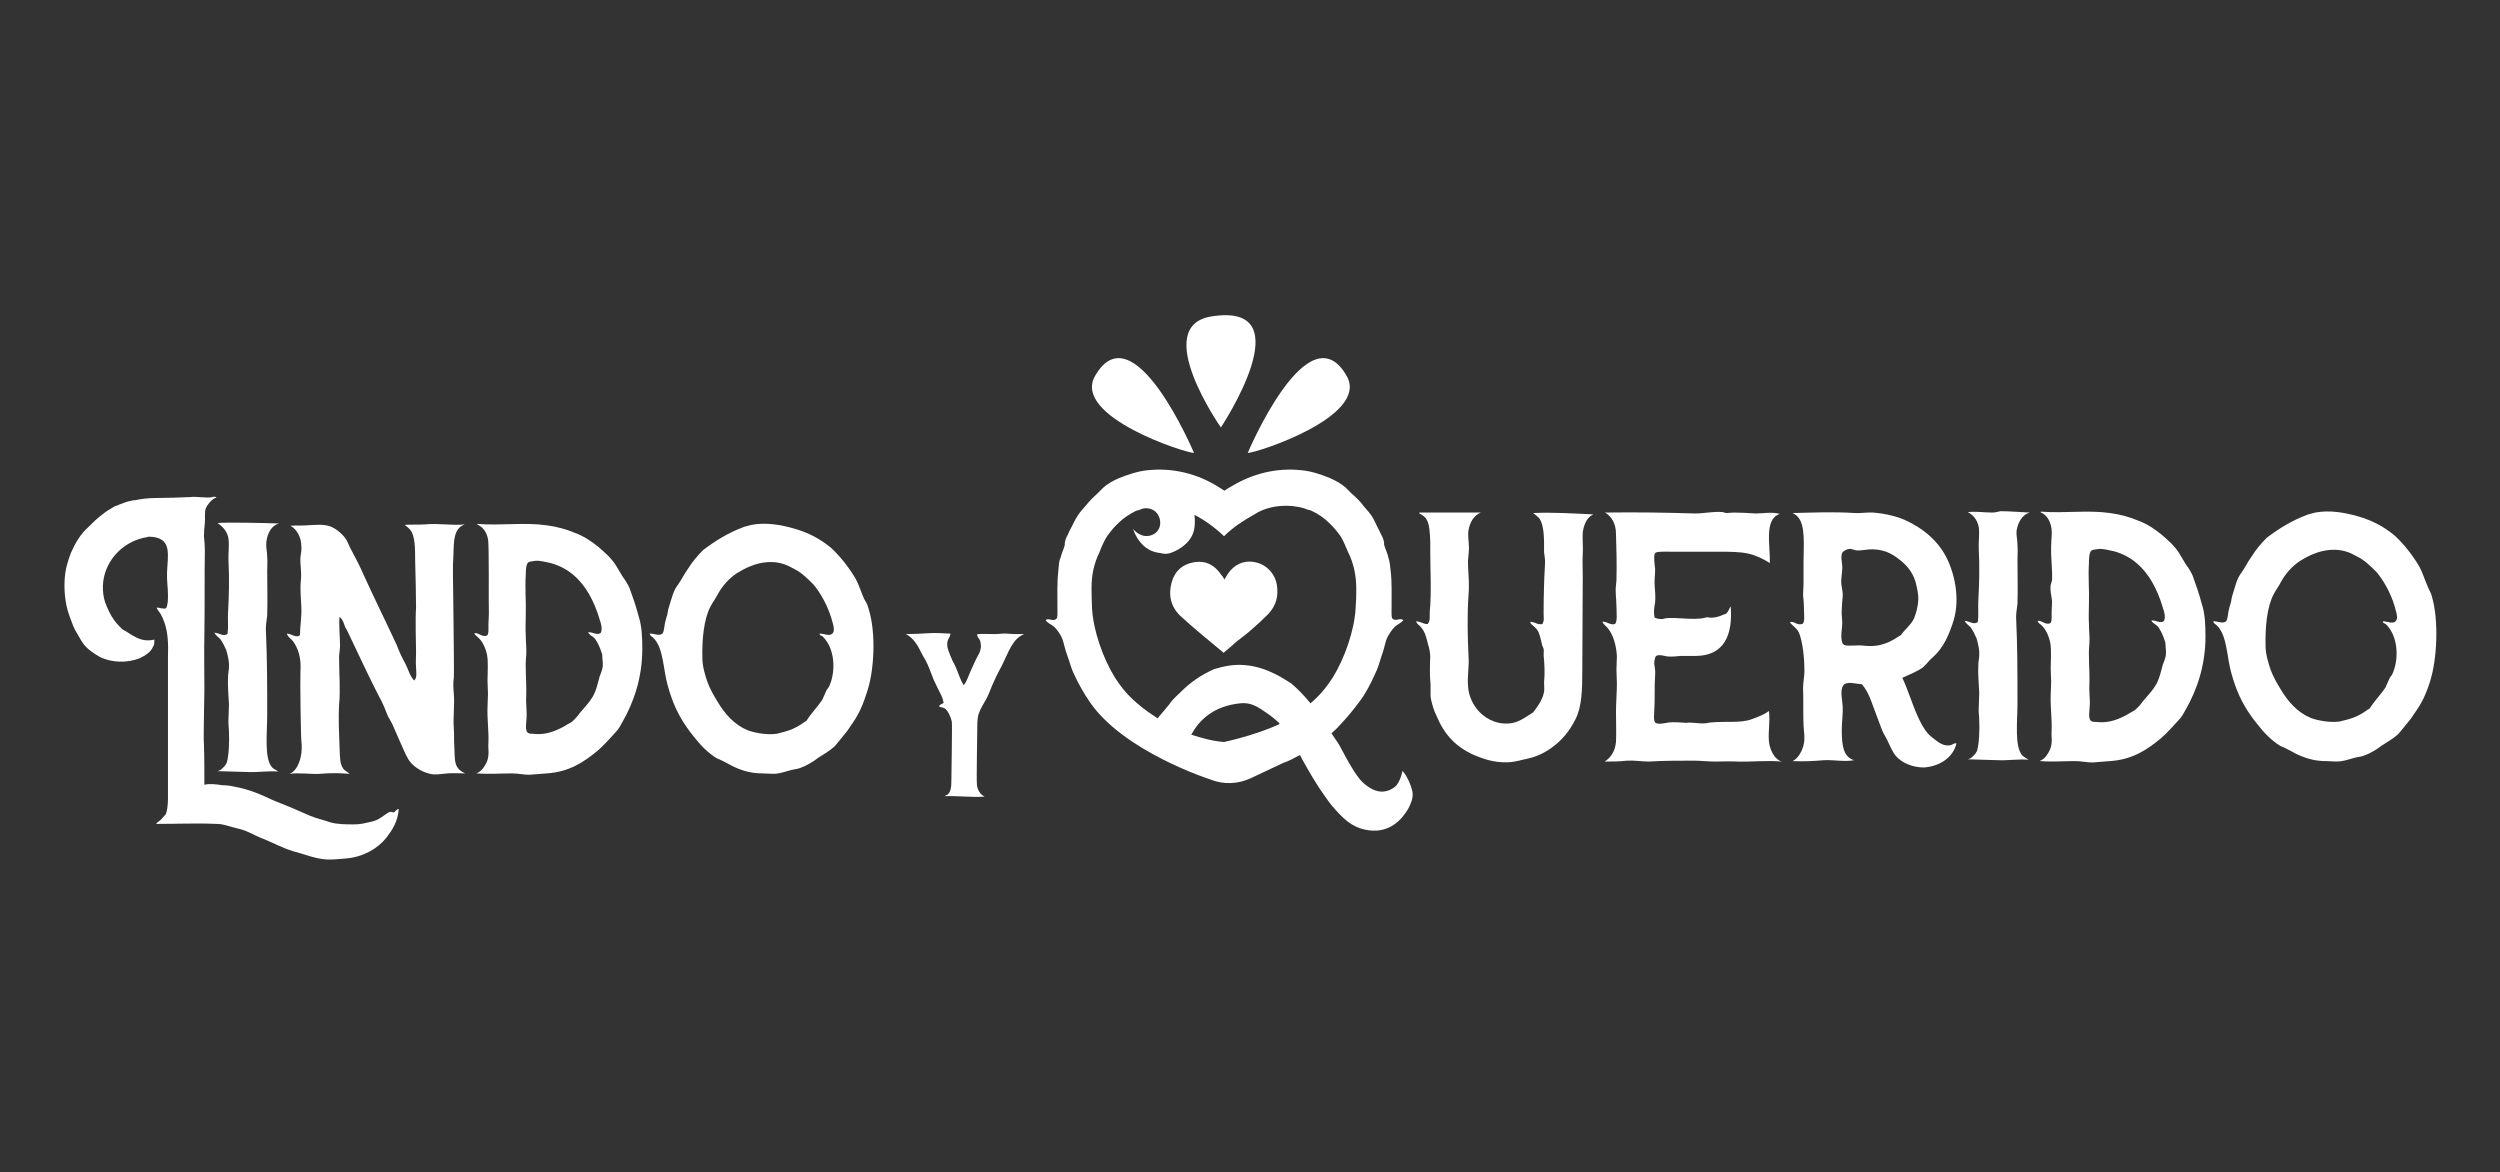 <?xml version="1.0" encoding="utf-8"?>
<!-- Generator: Adobe Illustrator 28.2.0, SVG Export Plug-In . SVG Version: 6.00 Build 0)  -->
<svg version="1.1" id="Capa_1" xmlns="http://www.w3.org/2000/svg" xmlns:xlink="http://www.w3.org/1999/xlink" x="0px" y="0px"
	 viewBox="0 0 549.2 257.5" style="enable-background:new 0 0 549.2 257.5;" xml:space="preserve">
<rect x="0" y="0" width="549.2" height="257.5" fill="#333333" stroke="none"/>
<style type="text/css">
	.st0{fill:#FFFFFF;}
</style>
<g>
	<g>
		<path class="st0" d="M85,178.7c-0.8,0.5-1.6,1.2-2.4,1.5c-0.7,0.3-1.5,0.4-2.3,0.6c-0.8,0.2-1.7,0.3-2.6,0.3c-1.8,0-3.7,0-5.3-0.5
			c-1.4-0.5-2.9-0.8-4.3-1.4c-2.9-1.3-5.3-2.3-8.1-3.4c-2.8-1.3-5.2-2.4-8.6-3c-0.8-0.2-1.7-0.3-2.5-0.3c-1.3-0.2-2.9-0.4-4-0.1
			c0,0,0-7.2-0.1-8.9c-0.1-0.9,0-5,0-6c0-2,0.1-4.1,0.1-6.1c0-4-0.1-8.1,0-12.2c0.1-6.2,0-12.3,0.1-18.4c0-1-0.1-2-0.2-3
			c0-1,0.1-1.9,0.2-2.9c0.1-1.1-0.1-2.4,0.2-3.2c0.3-0.8,1.1-1.7,1.7-2.1c0.2-0.2,0.8-0.3,0.6-0.4c-0.3-0.1-0.7-0.1-0.8,0
			c-1.4,0.3-3.4-0.2-5,0c-2.5,0.1-5,0.2-7.4,0.2c-1.7,0-3.3,0.2-4.7,0.5c-0.1,0-0.3,0-0.3,0c-1.2,0.2-2.2,0.6-3,0.9
			c-0.5,0.3-1,0.3-1.4,0.6c-0.8,0.5-1.7,1-2.4,1.6c-1.1,0.8-2.1,1.8-3.1,2.8c-1.7,1.5-2.8,3.4-3.8,5.6c-0.7,1.8-1.3,3.8-1.4,6
			c-0.1,1.5,0,3.2,0.2,4.5c0.2,1.3,0.5,2.5,1,3.8c0.4,1.1,0.8,2.3,1.5,3.4c0.6,1,1.2,2.2,1.9,2.9c0.7,0.8,1.9,1.6,3.1,2.3
			c2.6,1.3,6,1.4,8.8,0.3c1.2-0.6,2.4-1.3,2.9-2.5c0.3-0.4,0.3-0.7,0.3-1.6c-3.2,0.8-5.1-1.3-7.1-2.3c-0.3-0.5-1.9-1.4-3.4-5.1
			c-0.9-2-1.1-4.8-0.3-7.3c1.3-4,4.8-7.1,9.2-7.8c0.1,0,0.2-0.1,0.3-0.1c2.4,0,3.9,0.8,4.2,2.9c0.2,1.3,0,3.1-0.1,4.8
			c-0.1,1.8,0.2,3.5,0.2,5.1c0,1,0,2.1-0.4,2.9c-0.7,0.3-1.5-0.2-2.1-0.1c0.2,0.5,0.6,0.9,0.9,1.4c0.3,0.5,0.6,1.2,0.8,1.8
			c0.8,2.2,0.9,4.8,0.8,7.5c0,0.7,0,30.8,0,31.3c0,1.3-0.2,2.8-0.5,3.4c-0.3,0.3-0.7,0.8-1,1.1c-0.3,0.4-0.8,0.5-1.1,1
			c4.4,0,9-0.2,13.4,0c1.3,0,2.5,0.5,3.7,0.8c1.3,0.3,2.4,0.6,3.4,1.1c1.1,0.5,2,1,3.1,1.4c2.2,0.9,4.2,2,6.5,2.7
			c2.4,0.6,4.6,1.6,7.2,1.8c1.3,0.1,2.9-0.1,4.3-0.2c3.9-0.3,7.1-2.2,9-4.6c1.3-1.7,2.5-3.5,2.7-6.3c-0.5,0.1-0.7,0.5-1.1,0.8
			C85.8,178.2,85.4,178.4,85,178.7z"/>
		<path class="st0" d="M50.2,118.4c0.2,1.6-0.1,3.4,0,5c0.2,3.7,0.1,7.6-0.1,11.1c-0.1,1.6,0.1,3.2-0.1,4.7
			c-0.8,0.8-1.9-0.2-2.9-0.2c0.3,0.6,0.8,0.9,1.3,1.4c0.5,0.7,0.9,1.5,1.3,2.4c0.3,1,0.7,2.6,0.6,3.7c0,0.8-0.2,1.4-0.2,2.2
			c-0.1,1.9,0.1,4.1,0.2,6.1c0,1-0.1,2-0.1,3c-0.1,1.1,0.1,2.1,0.1,3c0.1,2,0,5.2-0.5,6.8c-0.3,0.6-0.8,1.1-1.3,1.5
			c-0.3,0.2-0.6,0.3-0.8,0.3c2.3,0.1,4.5,0.1,6.8,0.2c2.2,0.1,4.5-0.3,6.6-0.1c-0.3-0.3-0.9-0.5-1.3-0.9c-1.8-1.9-1.1-7.6-1.1-11.5
			c0-6.6,0-12.6-0.3-18.9c0-1,0.2-2,0.3-3c0.1-3.3,0-6.4,0-9.7c0-1,0.1-2.2,0-3.2c0-1.1-0.3-2.1-0.2-3.1c0.2-2.1,1.2-3.8,2.8-4.2
			c-2.3-0.1-11.7-0.3-13.5-0.1C49.1,115.8,50,116.9,50.2,118.4z"/>
		<path class="st0" d="M102.1,115.2c-2.7,0.3-6-0.3-8.7,0c-1.6,0.1-3.1,0-4.5,0.1c0.4,0.3,0.9,0.7,1.3,1.2c1,1.3,1,4.2,1,6.6
			c0.1,2.3,0.2,9.2,0.2,10.5c-0.2,2,0,8.5,0,9.6c0,1.1-0.1,2.3,0,3.4c0,1,0.3,2.2-0.4,2.9c-1-1-1.3-2.5-2-3.8
			c-0.7-1.3-1.3-2.5-1.8-3.9c-2.4-5.2-5-10.4-7.4-15.7c-0.8-1.9-1.9-3.9-2.9-5.8c-0.3-0.7-0.6-1.4-1-2c-0.7-1-2-2.1-3.2-2.6
			c-1.5-0.6-3.3-0.4-5.2-0.3c-1.3,0.1-2.5,0-3.7,0.1c1.3,0.7,2.4,2.4,2.4,4.5c0.1,0.8-0.1,1.6-0.2,2.4c-0.1,1.6,0.3,3.3,0.1,5
			c-0.2,2,0,4,0.1,6c0.1,2.1-0.3,4.2-0.3,6.1c-0.8,0.8-1.8-0.3-2.9-0.3c0.3,0.8,0.9,1.1,1.4,1.7c1.2,1.7,1.8,3.8,1.6,6.6
			c-0.1,1.8,0.1,15,0.2,15.2c0.3,2.5-0.2,4.6-1.1,6c-0.4,0.6-0.9,1.1-1.5,1.3c2.1-0.3,4.4,0.1,6.6,0c2.2-0.2,4.5-0.2,6.6,0
			c-0.4-0.4-0.9-0.6-1.3-1c-0.9-1.2-0.8-2.6-0.9-4.6c-0.1-3.1-0.3-6.6-0.1-9.7c0.3-3.1,0-6.6,0-9.7c-0.1-1.1,0.2-2.1,0.2-3.1
			c0-2-0.3-4.5-0.1-6.4c0.7,0.6,0.9,1.3,1.2,2.2c0.2,0.3,0.3,0.6,0.5,0.9c2.1,4.4,4.1,8.7,6.3,13.1c0.6,1.2,1.3,2.4,1.8,3.6
			c0.3,0.7,0.5,1.3,0.8,2c0.3,0.6,0.7,1.2,1,1.8c0.6,1.3,1.1,2.6,1.7,3.9c0.6,1.3,1.1,2.6,1.8,3.8c0.9,1.5,2.9,2.8,4.8,3.2
			c1.2,0.3,2.4,0,3.8-0.1c1.3-0.1,2.6,0,3.9,0c-1.1-0.5-1.8-1.1-2.1-2.2c-0.3-1.1-0.2-2.4-0.3-3.7c-0.1-1.3,0-2.7-0.1-3.9
			c-0.2-2.7,0.2-5.3,0-7.6c-0.1-1.3-0.2-2.4,0-3.7c0.1-1.3-0.2-21.9-0.2-23.1c0-1.2,0-2.4,0.1-3.6
			C99.7,118.9,99.6,116.1,102.1,115.2z"/>
		<path class="st0" d="M138.3,129.2c-0.4-0.9-0.9-1.7-1.5-2.5c-0.5-0.8-1-1.7-1.5-2.5c-1-1.6-2.5-2.9-3.9-4.1c-1.5-1.2-3.1-2.3-5-3
			c-1.9-0.8-4-1.4-6.3-1.7c-4.9-0.7-10,0.1-15.1-0.3c-0.1,0-0.1,0-0.2,0.1c0.1,0,0.1,0,0.2,0.1c1.1,0.5,1.9,1.6,2.2,3.1
			c0.3,1.3,0.1,15.1,0.2,16.4c0,0.8-0.1,1.5-0.1,2.5c0,0.8,0.1,2-0.3,2.3c-1,0.5-1.9-0.7-2.8-0.5c0.1,0.4,0.6,0.7,0.9,1
			c0.9,0.8,1.6,2.3,1.9,3.8c0.3,1.7,0.1,3.6,0.1,5.7c0,0.9,0.1,1.9,0.1,2.9c0,1-0.1,1.8-0.1,2.8c-0.1,2.7,0.3,5.3,0.2,7.8
			c-0.1,1,0.1,1.9,0,2.8c-0.1,1.2-0.6,2.1-1.2,2.9c-0.3,0.4-0.8,0.8-1.2,1c-0.1-0.1-0.3,0.1-0.1,0.1c2.6,0.2,5.2,0,7.7,0
			c1.3,0,2.5,0.3,3.8,0.3c1.3-0.1,2.5-0.2,3.8-0.3c4.9-0.3,8.2-2.5,11.2-5c1.4-1.2,2.6-2.6,3.9-4c0.7-0.7,1.1-1.5,1.6-2.4
			c2.4-4.2,4.3-9.6,4.3-15.9c0-2.6-0.1-5.1-0.8-7.2C139.7,133.1,139,131.1,138.3,129.2z M132.4,146.5c-0.1,0.7-0.4,1.4-0.7,2.2
			c-0.4,1.5-0.7,2.9-1.4,4.2c-0.8,1.4-1.8,2.4-2.9,3.7c-0.5,0.7-1.1,1.4-1.8,2c-0.5,0.3-1.3,0.7-1.9,1.1c-1.2,0.6-2.2,1.1-3.7,1.4
			c-1.1,0.2-1.9,0.2-2.9,0.1c-0.4,0-0.8,0-1.1-0.2c-0.8-0.5-0.3-2.5-0.3-3.9c0-1.5-0.2-2.9-0.1-4.3c0.1-3.2-0.3-6.2,0-8.8
			c0.1-1.5-0.1-2.9-0.1-4.4c-0.1-1.5,0-2.9,0-4.5c0.1-2.9-0.2-5.8,0-8.8c0-0.7,0-2.4,0.6-2.8c0.3-0.2,1.2-0.2,1.5-0.3
			c1.1-0.1,2.3,0.3,3.4,0.5c4,1.1,6.6,3.7,8.4,6.8c0.9,1.6,1.7,3.4,2.3,5.5c0.3,0.9,0.7,2,0.3,3c-0.8,0.7-1.7-0.2-2.8-0.1
			c0.2,0.5,0.8,0.8,1.3,1.2c0.8,0.9,1.3,2.1,1.8,3.7C132.3,144.7,132.5,145.7,132.4,146.5z"/>
		<path class="st0" d="M189.8,131.5c-0.7-1.6-1.1-3-1.8-4.3c-1.4-2.4-3.4-5-5.5-6.9c-2.3-1.9-4.9-3.3-8.1-4.2
			c-2.8-0.8-6.1-1.4-9.3-0.8c-0.6,0.2-1.3,0.3-1.8,0.5c-3.4,1.3-6,2.9-8.8,5c-1.3,1.3-2.4,2.6-3.4,4.2c-0.8,1.1-1.4,2.4-2.2,3.5
			c-1,1.3-1.3,2.8-1.9,4.7c-0.2,0.5-0.3,1.2-0.4,1.8c-0.2,0.6-0.4,1.3-0.5,1.8c-0.2,0.9-0.2,2-0.6,2.4c-0.7,0.6-1.9-0.1-2.8,0
			c0.1,0.4,0.4,0.6,0.7,0.8c1.3,1.2,1.8,3,2.2,5c0.2,0.9,0.3,1.8,0.5,2.9c0.3,1.8,0.8,3.6,1.4,5.3c1.2,3.4,2.8,6,4.9,8.6
			c1.4,1.8,3.1,3.6,5.1,4.8c0.8,0.3,1.5,0.7,2.3,1.1c1.4,0.8,2.9,1.5,4.8,1.9c0.9,0.2,1.9,0.3,3,0.3c1,0,2.2,0.2,3.3,0
			c0.8-0.1,1.6-0.4,2.4-0.6c0.8-0.3,1.8-0.3,2.5-0.6c1.4-0.5,2.9-1.4,3.9-2.2c1.3-0.8,2.6-1.6,3.6-2.5c0.9-1,1.8-2.2,2.8-3.4
			c0.8-1.2,1.7-2.4,2.4-3.7c0.7-1.3,1.3-2.8,1.8-4.4c1.8-4.9,2.2-13.5,0.5-18.8C190.6,132.8,190.2,132.2,189.8,131.5z M183.1,138.8
			c-0.5,1.3-2.2,0.3-3,0.4c-0.2,0.3,0.3,0.4,0.6,0.6c0.3,0.3,0.5,0.5,0.7,0.8c2,2.6,2.2,7.1,0.7,10.3c-0.2,0.3-0.5,0.6-0.6,0.9
			c-0.3,0.7-0.6,1.3-0.9,2c-1.1,1.6-2.4,2.9-3.4,4.5c-1,0.7-1.9,1.3-3,1.8c-1.1,0.5-2.4,0.8-3.6,1.1c-2.1,0.3-4.9-0.2-6.4-0.8
			c-2.9-1.2-5-3.6-6.6-6.3c-0.8-1.3-1.6-2.7-2.2-4.3c-0.5-1.5-1.1-3.4-1.1-5.2c-0.1-4.1,0.3-8.6,1.8-11.4c0.4-0.8,1.1-1.7,1.6-2.7
			c1-1.8,2.4-3.4,4.2-4.6c1.8-1.1,4-2.2,6.6-2.4c2.7-0.2,4.4,0.6,6,1.5c1.6,0.8,2.9,2.1,4.2,3.4c1.5,1.8,3,4.4,3.9,7.3
			C182.8,136.5,183.4,138,183.1,138.8z"/>
		<path class="st0" d="M336.8,112.7c0.4,0.3,0.9,0.7,1.3,1.1c1.2,1.6,1.1,4.8,1.1,7.5c0.1,0.9,0.3,1.8,0.2,2.7
			c-0.2,3.4-0.3,7.1-0.3,10.8c0,0.8,0.2,1.6-0.3,2.3c-1.1,0.2-1.6-0.5-2.6-0.5c-0.1,0.3,0.2,0.4,0.3,0.6c0.6,0.5,1.2,1,1.5,1.7
			c0.3,0.7,0.6,2,0.8,2.9c0.1,0.3,0.3,0.6,0.3,0.8c0.1,0.3,0,0.8,0,1.3c0.2,1.9,0.3,4.1,0.1,6c0,0.8,0.1,1.4,0,2.1
			c-0.4,2-1.6,3.4-2.4,4.5c-1.3,0.8-2.7,1.9-4.4,2.3c-3,0.6-5.6-0.6-7.3-2.3c-1.3-1.3-2.5-3.4-2.6-5.8c-0.2-2.1,0.3-4.4,0.1-6.6
			c-0.2-4.3-0.3-8.9,0-13.3c0.2-2.3,0-4.5-0.1-6.6c-0.1-1.3,0.2-2.5,0.2-3.8c0-1.4-0.3-2.7-0.1-3.9c0.3-1.8,1.2-3.3,2.7-3.9
			c-4.9,0-9.2,0-13.5,0c0,0.1,0,0.2,0,0.2c0.5,0.2,1,0.6,1.4,1c0.9,1.3,0.9,3.2,1,5.2c0,0.7,0,1.3,0,2.1c0,4.3,0.3,8.9-0.1,13.2
			c-0.1,1,0.2,2.1-0.5,2.8c-1,0-1.5-0.6-2.5-0.6c0.1,0.5,0.6,0.8,0.9,1.1c1,1.1,1.3,2.2,1.7,3.9c0.3,0.9,0.5,1.9,0.5,2.9
			c-0.1,1.1-0.1,4.5,0,5.1c0.2,1.6-0.1,3,0.2,4.3c0.3,1.2,0.6,2.3,1.1,3.3c0.9,2.1,1.9,3.9,3.5,5.5c1.3,1.4,3.5,2.8,5.4,3.5
			c2.2,0.9,4.7,1.6,7.7,1.3c0.8-0.1,1.7-0.3,2.4-0.5c2.7-0.5,4.5-1.3,6.3-2.6c2.3-1.6,4.1-3.8,5.4-6.5c1.3-2.7,1.4-6.4,1.4-10.4
			c0-7.3,0.1-13.7,0.1-21c0-1.6-0.1-3.2,0-4.7c0.1-1.6-0.1-3.1,0-4.7c0.2-1.6,0.8-3,1.8-3.7c0.2-0.1,0.5-0.2,0.4-0.3
			C345.6,112.8,341,112.5,336.8,112.7z"/>
		<path class="st0" d="M389.8,166.1c-0.6-0.8-1.1-2-1.2-3.3c-0.2-2,0.3-4.3,0-6.6c-1.1,0.8-2.4,1.3-3.8,1.8
			c-2.4,0.9-5.6,0.4-8.8,0.7c-0.5,0-1,0.2-1.5,0.2c-1.4,0.1-2.9-0.3-4.1-0.1c-1.2-0.1-2.5-0.2-3.7-0.1c-0.8,0.1-2.5,0.6-3.1,0
			c-0.4-0.5-0.2-1.8-0.2-2.5c0.2-2.6,0-5.3,0.2-7.9c0.1-0.9-0.1-1.7-0.2-2.5c0-0.7,0.2-1.5,0.4-1.7c0.7-0.4,1.8,0,2.4,0.1
			c0.9,0.1,1.9,0,3-0.1c1,0,2.2,0,3.2,0c6.3,0,8.3-4.5,7.8-10.9c-0.3,0.4-0.5,1.2-1,1.6c-0.2,0.1-0.5,0.2-0.8,0.3
			c-0.6,0.3-0.8,0.3-1.5,0.5c-0.3,0-0.7,0.1-0.9,0.1c-0.3,0-0.7-0.1-1-0.1c-0.5,0.1-1.1,0.3-1.8,0.3c-2.4,0.2-5-0.3-7.1-0.1
			c-0.3,0-0.7,0.2-1,0.2c-0.6,0-1.1-0.1-1.6-0.3c-0.3-1.2-0.1-2.3,0.1-3.4c0.1-1.2,0-2.4-0.1-3.6c-0.1-1.2,0.1-2.4,0.1-3.7
			c-0.1-0.8-0.4-3,0-3.5c0.3-0.4,2.4-0.3,3.4-0.3c3.6,0,7.1,0,10.4,0c2.5,0,4.7,0,6.6,0.4c1.8,0.4,3.4,1.2,4.8,2.1
			c0.1-4-1.3-9.7,2.2-10.8c-1.7-0.5-3.5-0.1-5.4-0.1c-1.6-0.1-3.1-0.2-4.7-0.2c-0.6,0-1.1,0.1-1.6,0.1c-0.3,0-0.5-0.1-0.8-0.2
			c-2.1-0.2-4,0.3-6.1,0.3c-6.5-0.2-13.3-0.3-19.8-0.2c1.4,0.8,2.4,2.4,2.4,4.7c0.1,3,0.2,6.7,0.1,10.2c0,0.3-0.1,0.8-0.1,1.1
			c-0.2,1.4,0.1,3,0.1,4.6c0,1.2,0.3,3.6-0.4,3.9c-1,0.3-1.8-0.7-2.7-0.5c0.2,0.5,0.8,0.9,1.2,1.4c1.2,1.4,1.9,3.9,2,6.2
			c0,0.9-0.1,1.9-0.1,2.9c0,1,0.1,2,0.1,3c0,2-0.2,4.3-0.2,6.4c0,2.4,0.1,4.5,0,6.5c-0.2,2.1-1.2,3.5-2.5,4.3c1.7,0,3.3,0,4.9-0.2
			c1.6-0.1,3.2,0.2,4.8,0.2c3.3-0.2,6.5-0.2,9.8-0.2c1.6,0,3.2,0.2,4.8,0.2c1.7,0,3.2-0.1,4.8,0c3.3,0.1,6.6-0.3,9.8,0
			C390.7,167.1,390.2,166.6,389.8,166.1z"/>
		<path class="st0" d="M428.5,163.7c-1.4,0.3-2.5-0.5-3.4-1.2c-0.5-0.4-1.2-0.9-1.6-1.4c-0.9-1-1.6-2.4-2.2-3.7
			c-1.3-2.9-2.2-6-3.4-8.5c1.7-0.8,3.1-1.3,4.4-2.2c0.9-0.7,1.5-1.7,2.4-2.4c2.3-2.1,3.5-4.9,4.5-8.1c1.4-4.8,0.2-10.4-1.8-14.1
			c-1.9-3.5-5-6.1-9-7.9c-1.8-0.8-4.4-1.4-6.9-1.6c-1.3-0.1-2.7,0.2-4.1,0.1c-4.6-0.3-8.9-0.1-13.6,0c0.3,0.2,0.8,0.4,1.1,0.8
			c1.8,1.8,1.3,6.6,1.3,9.9c0,1.5,0,3.1,0,4.8c0,0.9-0.1,1.8-0.1,2.5c0.1,0.9,0.2,2.1,0.2,3.4c0,0.9,0.3,2.9-0.5,3
			c-1.1,0.3-1.8-0.8-2.6-0.4c0.5,0.7,1.5,1.3,1.9,2.1c0.5,1,0.8,2.6,1,4c0.2,1.5,0.3,3.2,0.3,4.7c0,1.1-0.3,2.4-0.3,3.7
			c0.1,2.7,0,5.4,0.1,8.1c0.1,1.3,0.3,2.9,0.1,3.9c-0.3,1.8-1.3,3.4-2.5,4c2.4,0.1,4.6,0,6.9-0.2c2.3-0.1,4.5,0.4,6.6,0
			c-2.4-0.7-2.7-3.4-2.7-6.6c0-1.8,0.3-3.7,0.2-5.3c-0.1-1.4-0.6-3.4,0.1-4.5c0.8-1.1,2.9-0.3,4.1-0.3c0.9,1,1.6,2.4,2.1,3.8
			c0.5,1.4,1.1,2.9,1.6,4.3c0.3,0.7,0.5,1.4,0.8,2.1c0.3,0.7,0.7,1.3,1,1.9c0.7,1.4,1.2,2.8,2.1,3.8c1.3,1.4,3.5,2.4,6.1,2.4
			c3.6-0.3,6.4-2.3,7.1-5.3C429.2,163.2,429,163.6,428.5,163.7z M413.7,141.5c-0.9,0.3-2.1,0.5-3.5,0.4c-0.6,0-1.4-0.2-2.4-0.1
			c-1.1,0-2.5,0.2-2.9-0.3c-0.3-0.3-0.4-1.3-0.4-1.8c0-0.9,0.2-1.9,0.2-2.9c0-0.9-0.2-1.8-0.1-2.9c0-0.8,0.1-1.8,0.2-2.8
			c0.1-1-0.2-1.9-0.3-2.8c-0.1-1.5,0.3-2.8,0.2-4.1c-0.1-1-0.4-2.2,0.1-2.9c0.3-0.3,1-0.7,1.4-0.7c0.5-0.1,1,0.2,1.5,0.3
			c0.9,0.1,1.8-0.1,2.8-0.2c2.9-0.2,5,0.8,6.6,2.1c1.6,1.2,3,2.7,3.7,5c0.3,1.3,0.7,2.6,0.6,4.2c-0.1,1.3-0.4,2.5-0.9,3.8
			c-0.7,1.5-1.9,2.3-2.9,3.7C416.1,140.4,415.4,141,413.7,141.5z"/>
		<path class="st0" d="M445.9,112.6c-2.3-0.1-4.4-0.3-6.4-0.3c-0.6,0.1-1.2,0.3-1.8,0.3c-1.8,0-3.5-0.3-5.4-0.1
			c1.3,0.7,2.1,1.8,2.4,3.3c0.2,1.6-0.1,3.4,0,5c0.2,3.7,0.1,7.6-0.1,11.1c-0.1,1.6,0.1,3.2-0.1,4.7c-0.8,0.8-1.9-0.2-2.9-0.2
			c0.3,0.6,0.8,0.9,1.3,1.4c0.5,0.7,0.9,1.5,1.3,2.4c0.3,1,0.7,2.6,0.6,3.7c0,0.8-0.2,1.4-0.2,2.2c-0.1,1.9,0.1,4.1,0.2,6.1
			c0,1-0.1,2-0.1,3c-0.1,1.1,0.1,2.1,0.1,3c0.1,2,0,5.2-0.5,6.8c-0.3,0.6-0.8,1.1-1.3,1.5c-0.3,0.2-0.6,0.3-0.8,0.3
			c2.3,0.1,4.5,0.1,6.8,0.2c2.2,0.1,4.5-0.3,6.6-0.1c-0.3-0.3-0.9-0.5-1.3-0.9c-1.8-1.9-1.1-7.6-1.1-11.5c0-6.6,0-12.6-0.3-18.9
			c0-1,0.2-2,0.3-3c0.1-3.3,0-6.4,0-9.7c0-1,0.1-2.2,0-3.2c0-1.1-0.3-2.1-0.2-3.1C443.3,114.7,444.3,113,445.9,112.6z"/>
		<path class="st0" d="M481.7,126.5c-0.4-0.9-0.9-1.7-1.5-2.5c-0.5-0.8-1-1.7-1.5-2.5c-1-1.6-2.5-2.9-3.9-4.1c-1.5-1.2-3.1-2.3-5-3
			c-1.9-0.8-4-1.4-6.3-1.7c-4.9-0.7-10,0.1-15.1-0.3c-0.1,0-0.1,0-0.2,0.1c0.1,0,0.1,0,0.2,0.1c1.1,0.5,1.9,1.6,2.2,3.1
			c0.3,1.3,0,2.7,0,4.2c-0.1,2.5,0.3,5.2,0.2,7.4c0,0.3-0.2,0.8-0.3,1.2c-0.2,1.3,0.2,2.4,0.3,3.6c0,0.8-0.1,1.5-0.1,2.5
			c0,0.8,0.1,2-0.3,2.3c-1,0.5-1.9-0.7-2.8-0.5c0.1,0.4,0.6,0.7,0.9,1c0.9,0.8,1.6,2.3,1.9,3.8c0.3,1.7,0.1,3.6,0.1,5.7
			c0,0.9,0.1,1.9,0.1,2.9c0,1-0.1,1.8-0.1,2.8c-0.1,2.7,0.3,5.3,0.2,7.8c-0.1,1,0.1,1.9,0,2.8c-0.1,1.2-0.6,2.1-1.2,2.9
			c-0.3,0.4-0.8,0.8-1.2,1c-0.1-0.1-0.3,0.1-0.1,0.1c2.6,0.2,5.2,0,7.7,0c1.3,0,2.5,0.3,3.8,0.3c1.3-0.1,2.5-0.2,3.8-0.3
			c4.9-0.3,8.2-2.5,11.2-5c1.4-1.2,2.6-2.6,3.9-4c0.7-0.7,1.1-1.5,1.6-2.4c2.4-4.2,4.3-9.6,4.3-15.9c0-2.6-0.1-5.1-0.8-7.2
			C483.1,130.4,482.4,128.5,481.7,126.5z M475.8,143.9c-0.1,0.7-0.4,1.4-0.7,2.2c-0.4,1.5-0.7,2.9-1.4,4.2c-0.8,1.4-1.8,2.4-2.9,3.7
			c-0.5,0.7-1.1,1.4-1.8,2c-0.5,0.3-1.3,0.7-1.9,1.1c-1.2,0.6-2.2,1.1-3.7,1.4c-1.1,0.2-1.9,0.2-2.9,0.1c-0.4,0-0.8,0-1.1-0.2
			c-0.8-0.5-0.3-2.5-0.3-3.9c0-1.5-0.2-2.9-0.1-4.3c0.1-3.2-0.3-6.2,0-8.8c0.1-1.5-0.1-2.9-0.1-4.4c-0.1-1.5,0-2.9,0-4.5
			c0.1-2.9-0.2-5.8,0-8.8c0-0.7,0-2.4,0.6-2.8c0.3-0.2,1.2-0.2,1.5-0.3c1.1-0.1,2.3,0.3,3.4,0.5c4,1.1,6.6,3.7,8.4,6.8
			c0.9,1.6,1.7,3.4,2.3,5.5c0.3,0.9,0.7,2,0.3,3c-0.8,0.7-1.7-0.2-2.8-0.1c0.2,0.5,0.8,0.8,1.3,1.2c0.8,0.9,1.3,2.1,1.8,3.7
			C475.7,142.1,475.9,143,475.8,143.9z"/>
		<path class="st0" d="M534.2,130.9c-0.2-0.8-0.6-1.3-0.9-2.1c-0.7-1.6-1.1-3-1.8-4.3c-1.4-2.4-3.4-5-5.5-6.9
			c-2.3-1.9-4.9-3.3-8.1-4.2c-2.8-0.8-6.1-1.4-9.3-0.8c-0.6,0.2-1.3,0.3-1.8,0.5c-3.4,1.3-6,2.9-8.8,5c-1.3,1.3-2.4,2.6-3.4,4.2
			c-0.8,1.1-1.4,2.4-2.2,3.5c-1,1.3-1.3,2.8-1.9,4.7c-0.2,0.5-0.3,1.2-0.4,1.8c-0.2,0.6-0.4,1.3-0.5,1.8c-0.2,0.9-0.2,2-0.6,2.4
			c-0.7,0.6-1.9-0.1-2.8,0c0.1,0.4,0.4,0.6,0.7,0.8c1.3,1.2,1.8,3,2.2,5c0.2,0.9,0.3,1.8,0.5,2.9c0.3,1.8,0.8,3.6,1.4,5.3
			c1.2,3.4,2.8,6,4.9,8.6c1.4,1.8,3.1,3.6,5.1,4.8c0.8,0.3,1.5,0.7,2.3,1.1c1.4,0.8,2.9,1.5,4.8,1.9c0.9,0.2,1.9,0.3,3,0.3
			c1,0,2.2,0.2,3.3,0c0.8-0.1,1.6-0.4,2.4-0.6c0.8-0.3,1.8-0.3,2.5-0.6c1.4-0.5,2.9-1.4,3.9-2.2c1.3-0.8,2.6-1.6,3.6-2.5
			c0.9-1,1.8-2.2,2.8-3.4c0.8-1.2,1.7-2.4,2.4-3.7c0.7-1.3,1.3-2.8,1.8-4.4C535.4,144.9,535.8,136.2,534.2,130.9z M526.5,136.1
			c-0.5,1.3-2.2,0.3-3,0.4c-0.2,0.3,0.3,0.4,0.6,0.6c0.3,0.3,0.5,0.5,0.7,0.8c2,2.6,2.2,7.1,0.7,10.3c-0.2,0.3-0.5,0.6-0.6,0.9
			c-0.3,0.7-0.6,1.3-0.9,2c-1.1,1.6-2.4,2.9-3.4,4.5c-1,0.7-1.9,1.3-3,1.8c-1.1,0.5-2.4,0.8-3.6,1.1c-2.1,0.3-4.9-0.2-6.4-0.8
			c-2.9-1.2-5-3.6-6.6-6.3c-0.8-1.3-1.6-2.7-2.2-4.3c-0.5-1.5-1.1-3.4-1.1-5.2c-0.1-4.1,0.3-8.6,1.8-11.4c0.4-0.8,1.1-1.7,1.6-2.7
			c1-1.8,2.4-3.4,4.2-4.6c1.8-1.1,4-2.2,6.6-2.4c2.7-0.2,4.4,0.6,6,1.5c1.6,0.8,2.9,2.1,4.2,3.4c1.5,1.8,3,4.4,3.9,7.3
			C526.2,133.9,526.8,135.4,526.5,136.1z"/>
		<path class="st0" d="M221.3,139.2c-0.9-0.1-1.8,0.1-2.8,0.1c-1.3,0-2.5-0.1-3.8,0c-0.1,0.7,0.4,0.9,0.6,1.4
			c0.1,0.3,0.2,0.9,0.2,1.4c-0.1,0.8-0.3,1.3-0.6,1.8c-0.3,0.5-0.5,1-0.8,1.6c-0.6,1.3-1.2,2.6-1.7,3.9c-0.2,0.4-0.4,0.8-0.7,1.1
			c-0.8-1.2-1.2-2.8-1.9-4.3c-0.4-0.7-0.7-1.3-1-2.1c-0.3-0.8-0.7-1.6-0.7-2.4c-0.1-1.3,0.6-1.5,0.7-2.5c-1.6-0.1-3.3-0.2-4.8-0.1
			c-1.7,0.1-3.4,0.2-5,0.2c1.6,0.8,2.6,2.4,3.4,4.1c0.3,0.6,0.6,1.1,0.9,1.6c0.7,1.3,1.2,2.8,1.8,4.3c0.3,0.7,0.7,1.4,1,2.1
			c0.5,1,1,1.8,1.2,3c-0.3,0.3-0.9,0.3-1,0.8c0.3,0.2,0.9,0.2,1.2,0.4c0.7,0.4,1.4,1.9,1.6,3c0.1,0.6-0.1,12-0.1,12.8
			c0,1.5-0.1,2.6-0.9,3.2c-0.2,0.1-0.5,0.2-0.6,0.3c3-0.1,5.8,0.3,8.8,0.1c-1-0.5-1.7-1.6-1.7-2.9c-0.1-0.8,0.1-12.2,0.1-13
			c0-0.8,0.1-1.7,0.3-2.3c0.4-1.2,1.2-2.4,1.8-3.5c0.6-1.2,1-2.5,1.6-3.7c0.5-1.2,1.2-2.4,1.8-3.6c1.3-2.6,2.2-5.7,4.8-6.7
			C223.6,139.3,222.4,139.3,221.3,139.2z"/>
		<path class="st0" d="M308.4,169.7c-0.1-0.1-0.2-0.3-0.3-0.3c-0.3,1.3-0.7,2.3-1.3,3.1c-0.8,0.9-2.5,1.7-4.1,1.3
			c-1.6-0.3-3.4-1.8-4.2-2.9c-1.6-2.1-2.8-4.5-4-6.7c-0.4-0.8-0.9-1.5-1.4-2.2c-0.2-0.3-0.4-0.6-0.6-0.9c0.8-0.7,1.6-1.5,2.3-2.3
			c1.4-1.5,2.6-3,3.8-4.6c1.4-1.8,2.5-4,3.5-6.2c0.6-1.2,1-2.6,1.4-3.9c0.5-1.3,0.7-2.5,1.1-3.7c0.4-1,1.2-2.1,1.8-2.7
			c0.6-0.6,1.3-0.7,1.9-1.5c-0.9-0.5-1.5,0.3-2.3-0.2c-0.4-0.2-0.3-1.5-0.3-2.3c0-2.8,0.1-5.8-0.2-8.3c-0.1-1-0.2-2-0.5-2.9
			c-0.2-1-0.6-1.7-0.9-2.7c-0.1-0.3,0-0.6-0.1-0.9c-0.1-0.6-0.4-1.1-0.7-1.7c-0.2-0.5-0.5-1-0.8-1.6c-0.5-1.1-1-2.2-1.8-3.1
			c-0.4-0.5-0.8-0.9-1.2-1.4c-0.7-1-1.6-1.8-2.6-2.7c-0.4-0.4-0.9-0.9-1.3-1.3c-0.9-0.8-2.1-1.5-3.5-2.1c-2.2-0.9-4.1-1.5-6.2-1.7
			c-5.6-0.6-10.8,0.8-15.3,3.5c-0.5,0.3-1.1,0.6-1.6,1c-0.5-0.3-1.1-0.7-1.6-1c-4.4-2.7-9.7-4.1-15.3-3.5c-2.1,0.2-4.1,0.9-6.2,1.7
			c-1.4,0.6-2.6,1.3-3.5,2.1c-0.4,0.4-0.9,0.9-1.3,1.3c-1,0.9-1.8,1.7-2.6,2.7c-0.4,0.5-0.8,0.9-1.2,1.4c-0.7,0.9-1.3,2-1.8,3.1
			c-0.3,0.6-0.6,1-0.8,1.6c-0.3,0.6-0.6,1.1-0.7,1.7c-0.1,0.3-0.1,0.7-0.1,0.9c-0.3,1-0.7,1.8-0.9,2.7c-0.4,0.8-0.4,1.8-0.5,2.9
			c-0.3,2.5-0.2,5.5-0.2,8.3c0,0.8,0.1,2.1-0.3,2.3c-0.8,0.6-1.4-0.3-2.3,0.2c0.5,0.8,1.2,0.9,1.9,1.5c0.7,0.7,1.4,1.7,1.8,2.7
			c0.4,1.2,0.6,2.4,1.1,3.7c0.5,1.3,0.8,2.7,1.4,3.9c1,2.2,2.2,4.3,3.5,6.2c7.4,10.9,26.4,17,26.4,17c2.9,1.2,6.2,1.1,9.1-0.3l7-3.3
			c1.2-0.4,2.3-1,3.4-1.6c0.3-0.1,0,0,0.3-0.1c0.2,0.5,2.7,4.9,3.7,6.4c0.4,0.7,2.9,4.3,3.3,4.7c2.1,2.4,4.2,4.9,8.1,5.4
			c4.5,0.6,7.2-2.2,8.7-4.8c0.5-1,1.1-2.2,0.9-3.6C309.9,172.2,309.1,170.6,308.4,169.7z M248.8,153.6c-1.4-1.3-2.7-2.9-3.9-4.8
			c-2.6-4.2-4.7-10.2-5-15.1c-0.1-3.1-0.3-5.9,0.3-8.6c0.3-1.3,0.7-2.5,1.3-3.7c0.5-1.3,1-2.5,1.7-3.6c0.8-1.1,1.6-2.1,2.6-3
			c1-1,2.4-1.9,3.8-2.6c0.4-0.1,0.8-0.2,1-0.3c1.2-0.6,2.9-0.1,3.6,0.9c1.2,1.7,0.7,3.6-0.5,4.4c-1.9,1.2-3.7,0.3-4.8-1
			c1,2.9,3,4.8,5.4,5.2c0.8,0.1,1.5,0.4,2.3,0.2c0,0,0.1,0,0.1,0c2-0.5,4-2,4.8-3.3c1-1.4,1.1-3.3,0.9-5.2c2.3,1.2,4.4,2.7,6.5,4.7
			c2-2,4.2-3.4,6.5-4.7c4.7-3.1,10.5-1.8,11.7-1.2c0.1,0.1,0.6,0.1,1,0.3c1.5,0.7,2.8,1.6,3.8,2.6c1,0.9,1.8,1.9,2.6,3
			c0.7,1.1,1.1,2.3,1.7,3.6c0.6,1.2,1,2.4,1.3,3.7c0.6,2.7,0.5,5.5,0.3,8.6c-0.3,4.9-2.4,10.9-5,15.1c-1.2,1.9-2.5,3.5-3.9,4.8
			c-0.3,0.3-0.7,0.6-1,0.9c-1.5-1.8-2.8-3.1-3.6-3.8c-0.3-0.2-0.5-0.5-0.7-0.6c-1.1-0.7-2.2-1.4-3.4-2c-2-1-4.2-1.8-6.9-2
			c-2.4-0.2-4.6,0.3-6.6,0.9c-2.9,1.3-5.2,2.9-7.3,5c-0.8,0.8-1.8,1.6-2.5,2.7l-2.6,3.1c-0.7-0.5-1.2-0.8-1.2-0.8
			C251.6,156,250.2,154.9,248.8,153.6z M281,159.1c-5.4,2.5-12.1,3.9-12.1,3.9c-2.6-0.2-5-0.9-7.2-1.6c1.6-3,4.7-6.3,10.8-6.9
			c2.9-0.3,4.7,1.5,6.3,2.5c0,0,1,0.7,2.3,1.9C281,159,281,159.1,281,159.1"/>
	</g>
	<g>
		<path class="st0" d="M268.2,93.9c0,0,18.4-27.6-2-24.4C252.6,71.6,268.2,93.9,268.2,93.9z"/>
		<g>
			<path class="st0" d="M274.1,99.5c2,0,26.6-8,21.8-16.8C287.5,67.7,274.1,99.5,274.1,99.5z"/>
			<path class="st0" d="M262.3,99.5c-2,0-26.6-8-21.8-16.8C248.9,67.7,262.3,99.5,262.3,99.5z"/>
		</g>
	</g>
	<path class="st0" d="M269,127.3c0.3-0.5,0.5-0.9,0.7-1.2c1.4-2.1,3.6-3.1,6-2.6c2.5,0.5,4.4,2.5,4.8,5c0.4,2.5-0.2,4.6-1.9,6.4
		c-1.3,1.3-2.6,2.5-4,3.7c-0.9,0.8-1.9,1.5-2.9,2.3c-0.9,0.8-1.8,1.6-2.9,2.5c-3.2-2.7-6.5-5.3-9.5-8.1c-2.1-2-2.7-4.6-1.9-7.4
		c0.7-2.5,2.4-4,5-4.4c2.6-0.4,4.5,0.7,5.9,2.8C268.5,126.5,268.7,126.8,269,127.3z"/>
</g>
</svg>
